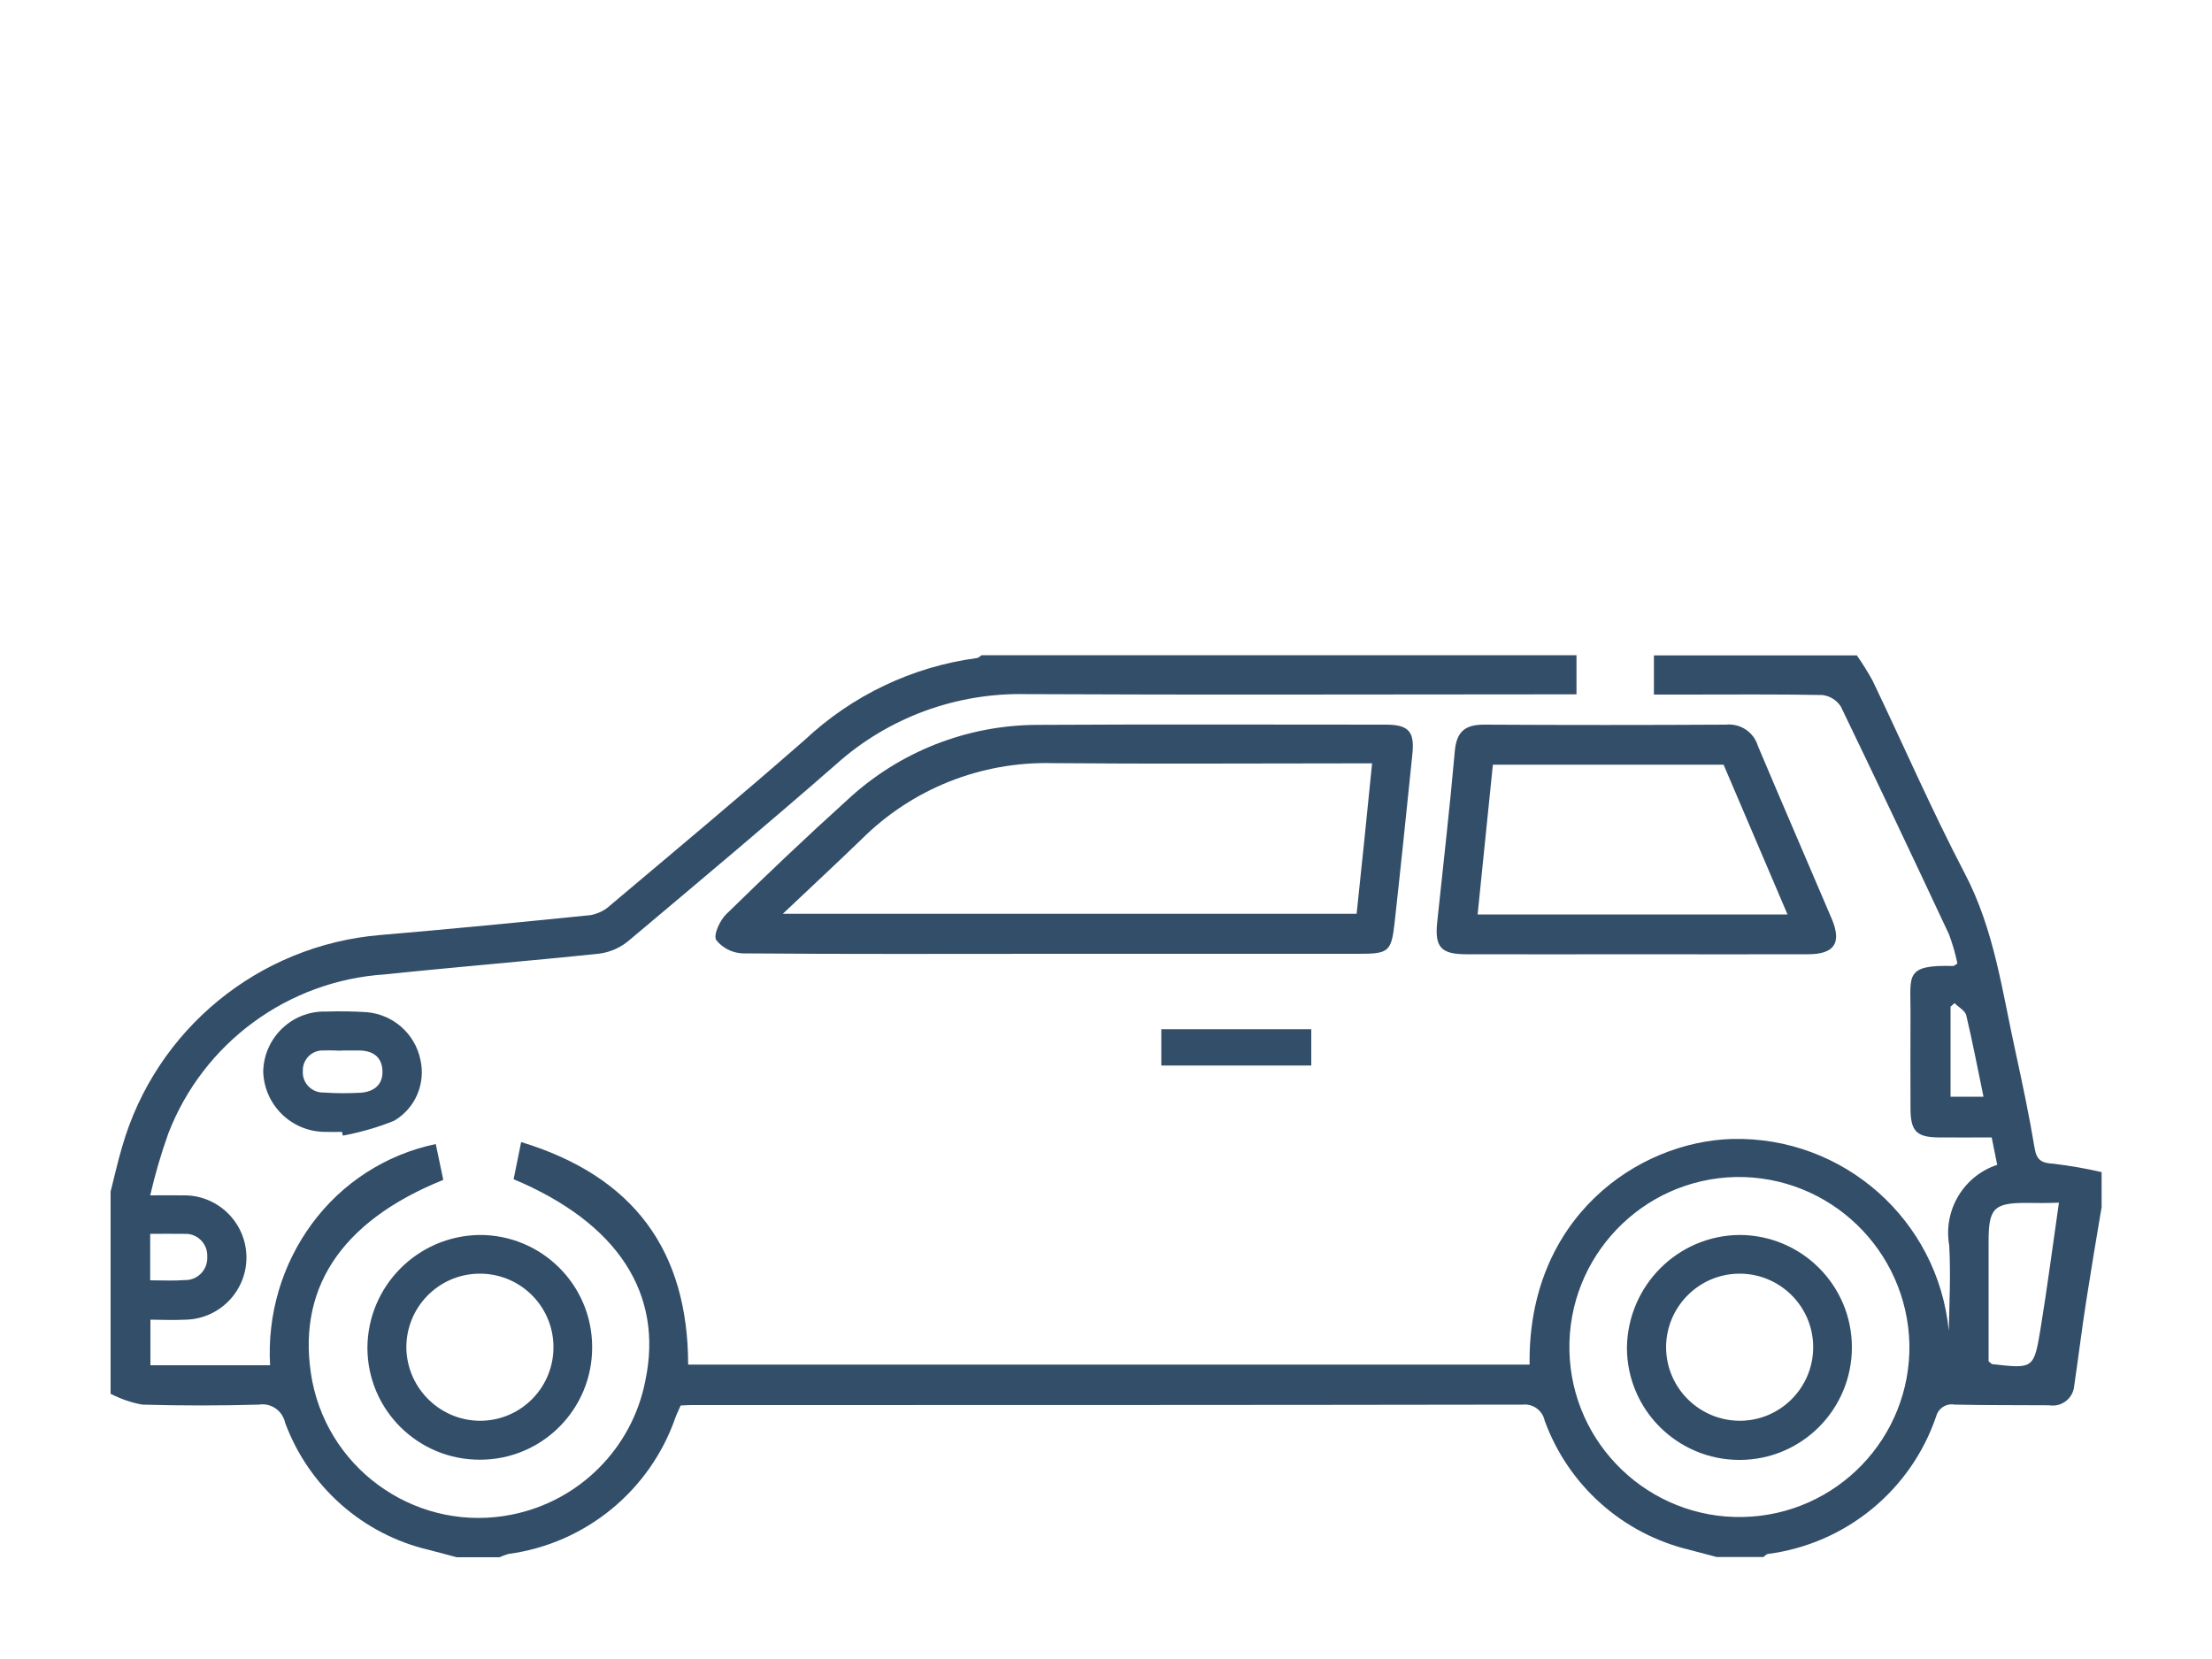 <?xml version="1.0" encoding="utf-8"?>
<!-- Generator: Adobe Illustrator 27.3.1, SVG Export Plug-In . SVG Version: 6.00 Build 0)  -->
<svg version="1.1" id="Layer_1" xmlns="http://www.w3.org/2000/svg" xmlns:xlink="http://www.w3.org/1999/xlink" x="0px" y="0px"
	 viewBox="0 0 100 75" style="enable-background:new 0 0 100 75;" xml:space="preserve">
<style type="text/css">
	.st0{fill:#334E69;}
	.st1{fill:#344F6A;stroke:#FFFFFF;stroke-miterlimit:10;}
	.st2{fill:#344F6A;stroke:#344F6A;stroke-width:0.3;stroke-miterlimit:10;}
	.st3{fill:#334E69;stroke:#344F6A;stroke-width:0.6;}
	.st4{fill:#344F6A;stroke:#344F6A;stroke-width:0.4;}
	.st5{fill:#344F6A;stroke:#FFFFFF;stroke-width:0.3;}
</style>
<g id="Group_44474" transform="translate(-1013 -726)">
	<path id="Path_52584" class="st0" d="M1096.93,755.61c0.27,0.38,0.51,0.77,0.73,1.17c1.39,2.9,2.67,5.85,4.16,8.7
		c1.35,2.57,1.7,5.38,2.31,8.13c0.31,1.42,0.61,2.85,0.85,4.29c0.09,0.57,0.34,0.68,0.86,0.71c0.73,0.09,1.45,0.21,2.17,0.38v1.58
		c-0.24,1.42-0.48,2.85-0.7,4.27c-0.2,1.27-0.35,2.54-0.54,3.81c-0.04,0.53-0.51,0.93-1.04,0.89c-0.02,0-0.04,0-0.06-0.01
		c-1.43-0.01-2.86,0-4.3-0.03c-0.38-0.07-0.74,0.16-0.84,0.53c-1.14,3.35-4.09,5.76-7.6,6.22c-0.08,0.01-0.14,0.09-0.21,0.14h-2.11
		l-1.25-0.33c-3.02-0.73-5.47-2.92-6.53-5.84c-0.1-0.46-0.53-0.77-0.99-0.72c-12.52,0.02-25.05,0.02-37.57,0.02
		c-0.15,0-0.29,0.01-0.5,0.02c-0.07,0.17-0.16,0.34-0.23,0.53c-1.15,3.32-4.07,5.71-7.55,6.18c-0.14,0.04-0.27,0.09-0.41,0.15h-1.93
		c-0.42-0.11-0.84-0.22-1.25-0.33c-3-0.7-5.44-2.86-6.51-5.75c-0.12-0.55-0.64-0.91-1.19-0.82c-1.76,0.05-3.51,0.05-5.27,0
		c-0.5-0.09-0.98-0.26-1.43-0.49v-9.14c0.17-0.67,0.32-1.35,0.52-2.02c1.52-5.31,6.17-9.12,11.67-9.58c3.18-0.27,6.35-0.58,9.52-0.9
		c0.34-0.07,0.65-0.22,0.9-0.46c2.93-2.47,5.88-4.93,8.76-7.45c2.15-2.02,4.87-3.32,7.79-3.71c0.08-0.01,0.15-0.09,0.22-0.13h26.89
		v1.77h-1.15c-7.91,0-15.82,0.03-23.73-0.01c-3.16-0.07-6.24,1.06-8.59,3.17c-3.09,2.7-6.23,5.33-9.37,7.97
		c-0.38,0.32-0.83,0.52-1.32,0.59c-3.23,0.34-6.47,0.6-9.7,0.94c-4.39,0.28-8.22,3.09-9.8,7.19c-0.33,0.92-0.6,1.85-0.82,2.8
		c0.66,0,1.06-0.01,1.47,0c1.55-0.04,2.84,1.19,2.88,2.74c0.04,1.55-1.19,2.84-2.74,2.88c-0.01,0-0.02,0-0.04,0
		c-0.51,0.03-1.03,0-1.56,0v2.06h5.41c-0.13-2.28,0.53-4.54,1.88-6.38c1.36-1.86,3.36-3.15,5.61-3.62l0.34,1.62
		c-4.69,1.89-6.7,5.02-5.92,9.12c0.83,4.15,4.88,6.85,9.03,6.01c3.04-0.61,5.42-2.99,6.02-6.03c0.84-3.94-1.23-7.15-5.95-9.13
		l0.34-1.68c5.1,1.55,7.54,4.92,7.55,10.06h38.04c-0.09-6.65,4.89-10.08,9.16-10.2c5.03-0.12,9.3,3.66,9.79,8.67
		c0.03-1.29,0.09-2.58,0.02-3.86c-0.28-1.59,0.65-3.14,2.17-3.64l-0.25-1.24c-0.84,0-1.63,0.01-2.42,0
		c-0.97-0.01-1.24-0.29-1.25-1.26c-0.01-1.49,0-2.99,0-4.48c0-1.58-0.25-2.07,1.92-2.01c0.05,0,0.1-0.05,0.2-0.11
		c-0.09-0.45-0.22-0.89-0.38-1.32c-1.61-3.44-3.24-6.88-4.89-10.3c-0.19-0.29-0.49-0.48-0.84-0.52c-2.08-0.04-4.16-0.02-6.24-0.02
		h-1.37v-1.77H1096.93z M1091.47,779.21c-4.24,0.09-7.61,3.61-7.52,7.85c0.09,4.24,3.61,7.61,7.85,7.52
		c4.23-0.09,7.59-3.58,7.52-7.81C1099.22,782.52,1095.72,779.14,1091.47,779.21L1091.47,779.21z M1104.61,780.38
		c-1.47,0-1.71,0.24-1.71,1.74c0,1.84,0,3.67,0,5.42c0.12,0.1,0.14,0.13,0.17,0.13c1.85,0.21,1.88,0.22,2.18-1.61
		c0.3-1.83,0.54-3.69,0.83-5.69C1105.54,780.39,1105.07,780.39,1104.61,780.38L1104.61,780.38z M1021.34,783.87
		c0.55,0.02,1.01-0.41,1.03-0.96c0-0.04,0-0.07,0-0.11c0.02-0.54-0.4-1-0.94-1.02c-0.05,0-0.09,0-0.14,0c-0.49-0.01-0.97,0-1.5,0
		v2.1C1020.36,783.88,1020.86,783.91,1021.34,783.87L1021.34,783.87z M1101.18,775.58h1.49c-0.26-1.24-0.49-2.47-0.78-3.68
		c-0.05-0.21-0.35-0.37-0.53-0.55l-0.18,0.16V775.58z"/>
	<path id="Path_52585" class="st0" d="M1046.57,769.1c-0.47-0.02-0.9-0.24-1.19-0.6c-0.14-0.23,0.16-0.88,0.44-1.16
		c1.8-1.76,3.62-3.49,5.49-5.18c2.34-2.18,5.42-3.39,8.62-3.39c5.24-0.03,10.48-0.01,15.72-0.01c1.03,0,1.31,0.31,1.2,1.34
		c-0.26,2.53-0.52,5.06-0.8,7.59c-0.15,1.35-0.27,1.43-1.65,1.43h-13.79C1055.94,769.12,1051.25,769.14,1046.57,769.1z
		 M1075.03,760.51h-0.93c-4.51,0-9.01,0.03-13.52-0.01c-3.23-0.08-6.35,1.16-8.64,3.45c-1.13,1.09-2.28,2.16-3.55,3.36h25.94
		C1074.57,765.04,1074.8,762.84,1075.03,760.51L1075.03,760.51z"/>
	<path id="Path_52586" class="st0" d="M1079.29,769.14c-1.14,0-1.43-0.32-1.32-1.42c0.27-2.59,0.57-5.17,0.8-7.77
		c0.08-0.9,0.49-1.2,1.35-1.19c3.63,0.02,7.26,0.02,10.89,0c0.66-0.07,1.27,0.33,1.46,0.96c1.1,2.61,2.23,5.21,3.34,7.82
		c0.46,1.09,0.12,1.6-1.08,1.6c-2.57,0.01-5.15,0-7.72,0S1081.87,769.15,1079.29,769.14z M1093.81,767.34l-2.89-6.77h-10.43
		c-0.23,2.24-0.45,4.45-0.69,6.77H1093.81z"/>
	<path id="Path_52587" class="st0" d="M1034.66,781.83c2.81-0.02,5.1,2.24,5.11,5.05c0.02,2.81-2.24,5.1-5.05,5.11
		c-2.81,0.02-5.1-2.24-5.11-5.05c0,0,0,0,0,0C1029.62,784.15,1031.86,781.88,1034.66,781.83z M1034.77,790.23
		c1.84-0.04,3.29-1.56,3.25-3.4c-0.04-1.84-1.56-3.29-3.4-3.25c-1.82,0.04-3.27,1.54-3.25,3.37
		C1031.41,788.79,1032.93,790.26,1034.77,790.23L1034.77,790.23z"/>
	<path id="Path_52588" class="st0" d="M1028.46,777.17c-0.26,0-0.53,0.01-0.79,0c-1.51-0.02-2.73-1.23-2.77-2.73
		c0.03-1.52,1.29-2.74,2.81-2.71c0.02,0,0.03,0,0.05,0c0.61-0.02,1.23-0.01,1.84,0.03c1.18,0.11,2.15,0.97,2.4,2.12
		c0.26,1.09-0.22,2.23-1.19,2.79c-0.74,0.3-1.52,0.52-2.31,0.67L1028.46,777.17z M1027.64,773.49c-0.5-0.03-0.92,0.35-0.95,0.85
		c0,0.03,0,0.06,0,0.09c-0.03,0.5,0.36,0.93,0.86,0.96c0.03,0,0.05,0,0.08,0c0.55,0.04,1.11,0.04,1.67,0.01
		c0.6-0.04,1.02-0.36,0.99-1s-0.46-0.91-1.07-0.91c-0.26,0-0.53,0-0.79,0v0.01C1028.16,773.49,1027.9,773.48,1027.64,773.49
		L1027.64,773.49z"/>
	<path id="Path_52589" class="st0" d="M1072.28,774.17v-1.64h-6.78v1.64H1072.28z"/>
	<path id="Path_52590" class="st0" d="M1091.63,781.83c2.81,0,5.09,2.27,5.09,5.08s-2.27,5.09-5.08,5.09s-5.09-2.27-5.09-5.08
		C1086.59,784.12,1088.84,781.86,1091.63,781.83z M1091.7,790.23c1.84-0.03,3.3-1.55,3.27-3.38c-0.03-1.84-1.55-3.3-3.38-3.27
		c-1.82,0.03-3.28,1.53-3.27,3.35C1088.34,788.78,1089.86,790.25,1091.7,790.23L1091.7,790.23z"/>
</g>
</svg>
